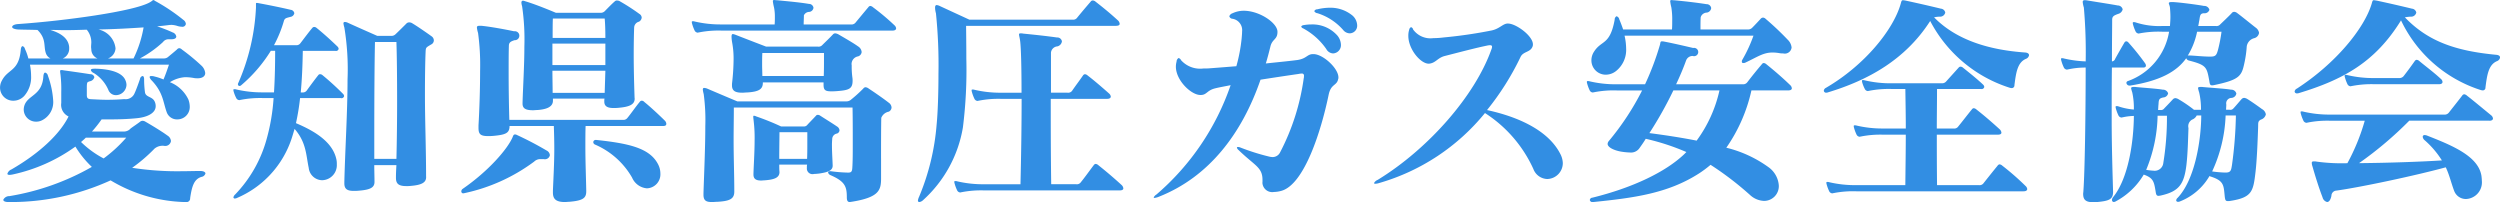 <svg xmlns="http://www.w3.org/2000/svg" width="284.75" height="23.031" viewBox="0 0 284.75 23.031">
  <defs>
    <style>
      .cls-1 {
        fill: #328ee3;
        fill-rule: evenodd;
      }
    </style>
  </defs>
  <path id="愛知県高圧ガス安全協会" class="cls-1" d="M293.41,63.305a15.8,15.8,0,0,1-2.574,2.366,10.824,10.824,0,0,1-2.574-1.872c0.182-.156.364-0.312,0.546-0.494h4.6Zm6.785,7.332a0.415,0.415,0,0,0,.494-0.442c0.208-1.43.468-2.158,1.274-2.418a0.568,0.568,0,0,0,.468-0.39c0-.156-0.208-0.286-0.6-0.286-0.728,0-1.4.026-2.079,0.026a33.432,33.432,0,0,1-5.668-.39,18.023,18.023,0,0,0,2.548-2.184,1.432,1.432,0,0,1,1.118-.312,0.655,0.655,0,0,0,.754-0.546,0.8,0.8,0,0,0-.39-0.624c-0.676-.494-1.846-1.2-2.522-1.586a0.62,0.62,0,0,0-.312-0.1,0.433,0.433,0,0,0-.286.1c-0.338.26-.78,0.546-1.092,0.78a1,1,0,0,1-.676.338H289.51a14.118,14.118,0,0,0,1.092-1.378h0.858c0.988,0,2.054-.026,3.094-0.13,1.17-.1,2.21-0.546,2.21-1.378a1.206,1.206,0,0,0-.1-0.494c-0.26-.624-1.014-0.494-1.118-1.066a10.647,10.647,0,0,1-.1-1.482c0-.286-0.078-0.39-0.182-0.39a0.39,0.39,0,0,0-.286.338c-0.234.676-.494,1.378-0.65,1.69a1.091,1.091,0,0,1-1.144.6c-0.624.052-1.3,0.078-1.976,0.078-0.494,0-.988-0.026-1.482-0.052-0.572-.026-0.806,0-0.806-0.494V57.429c0.026-.468.052-0.442,0.338-0.546a0.631,0.631,0,0,0,.52-0.468,0.446,0.446,0,0,0-.468-0.338c-0.988-.156-2.288-0.338-3.042-0.442a0.8,0.8,0,0,0-.234-0.026c-0.13,0-.156.026-0.156,0.13s0.026,0.234.052,0.468a14.03,14.03,0,0,1,.078,1.9v1.248a1.452,1.452,0,0,0,.832,1.534c-0.988,2-3.3,4.186-6.5,6.032a0.788,0.788,0,0,0-.468.494c0,0.078.078,0.13,0.26,0.13a2.424,2.424,0,0,0,.364-0.052,19.061,19.061,0,0,0,7.124-3.172,11.083,11.083,0,0,0,1.872,2.314,28.126,28.126,0,0,1-9.386,3.328,0.756,0.756,0,0,0-.7.416c0,0.156.208,0.26,0.6,0.26h0.13a27.385,27.385,0,0,0,11.492-2.47,17.245,17.245,0,0,0,8.475,2.47h0.1ZM286.182,54.283a1.2,1.2,0,0,0,.728-1.17v-0.13c-0.1-1.092-1.118-1.638-2.158-1.95,0.572,0,1.144.026,1.716,0.026,0.832,0,1.638-.026,2.444-0.052a2.244,2.244,0,0,1,.52,1.43c0,0.156-.026.338-0.026,0.546,0,0.1.026,0.208,0.026,0.312a1.135,1.135,0,0,0,.7.988h-3.952Zm5.148,0a1.3,1.3,0,0,0,.858-1.118V53.113a2.482,2.482,0,0,0-1.95-2.132c1.794-.026,3.536-0.13,5.148-0.234a13.11,13.11,0,0,1-1.144,3.536H291.33Zm10.191,2.262c0.6,0,.884-0.26.884-0.6a1.331,1.331,0,0,0-.416-0.832,22.927,22.927,0,0,0-2.235-1.846,0.5,0.5,0,0,0-.312-0.156,0.405,0.405,0,0,0-.26.156c-0.39.338-.676,0.572-0.962,0.806a0.723,0.723,0,0,1-.546.208h-2.7a12.454,12.454,0,0,0,2.626-1.872,0.765,0.765,0,0,1,.6-0.312h0.364c0.364,0,.546-0.13.546-0.312a0.6,0.6,0,0,0-.416-0.468c-0.494-.234-1.118-0.468-1.768-0.7,0.442-.026.858-0.078,1.274-0.13a2.761,2.761,0,0,1,.39-0.026h0.026a2.605,2.605,0,0,1,.65.13,1.748,1.748,0,0,0,.468.078,0.391,0.391,0,0,0,.467-0.312,0.62,0.62,0,0,0-.286-0.468,21.078,21.078,0,0,0-3.223-2.158,0.371,0.371,0,0,0-.208-0.1c-0.052,0-.1.1-0.39,0.26-1.82,1.04-9.724,2.106-14.95,2.47-0.494.026-.728,0.182-0.728,0.338,0,0.13.234,0.26,0.7,0.286,0.7,0.026,1.43.026,2.184,0.052,1.066,1.04.65,1.9,0.988,2.73a1.065,1.065,0,0,0,.494.52h-2.522a5.594,5.594,0,0,0-.39-1.092,0.406,0.406,0,0,0-.26-0.312c-0.1,0-.182.13-0.208,0.364-0.208,2.548-1.456,2.184-2.158,3.562a1.62,1.62,0,0,0-.208.806,1.493,1.493,0,0,0,1.534,1.482,1.689,1.689,0,0,0,1.222-.546,3.231,3.231,0,0,0,.78-2.288,6.827,6.827,0,0,0-.13-1.274h15.834c-0.208.6-.338,1.014-0.624,1.69a5.8,5.8,0,0,0-1.014-.338,1.089,1.089,0,0,0-.364-0.052,0.18,0.18,0,0,0-.208.1,0.855,0.855,0,0,0,.26.416c1.3,1.378,1.274,2.444,1.69,3.588a1.235,1.235,0,0,0,1.2.832,1.413,1.413,0,0,0,1.429-1.456,2.443,2.443,0,0,0-.156-0.806,3.923,3.923,0,0,0-2.105-1.976,3.707,3.707,0,0,1,1.741-.572,5.766,5.766,0,0,1,1.014.1,1.977,1.977,0,0,0,.364.026h0.026ZM283.868,61.3a2.313,2.313,0,0,0,1.222-2.21,10.075,10.075,0,0,0-.6-2.834,0.453,0.453,0,0,0-.312-0.364c-0.1,0-.182.13-0.208,0.416-0.13,2.21-1.742,2.106-2.158,3.328a1.6,1.6,0,0,0-.078.468,1.392,1.392,0,0,0,1.4,1.378A1.442,1.442,0,0,0,283.868,61.3Zm5.9-5.85q-0.39,0-.39.156a0.562,0.562,0,0,0,.338.338,4.24,4.24,0,0,1,1.69,2,0.918,0.918,0,0,0,.832.52,1.221,1.221,0,0,0,1.2-1.17,1.4,1.4,0,0,0-.13-0.546c-0.442-1.04-2.21-1.274-3.432-1.3h-0.1Zm31.894,10.27v-2.73c0-4.082.026-8.32,0.078-10.582h2.444c0.052,1.56.078,4.03,0.078,6.76,0,2.132-.026,4.42-0.078,6.552h-2.522Zm5.9,2.028c0-3.12-.13-6.448-0.13-9.23,0-2.106.026-3.9,0.078-5.044,0.026-.442.052-0.442,0.624-0.78a0.526,0.526,0,0,0,.312-0.468,0.584,0.584,0,0,0-.26-0.468c-0.468-.338-1.586-1.118-2.158-1.456a0.686,0.686,0,0,0-.39-0.13,0.458,0.458,0,0,0-.338.156c-0.286.286-.754,0.754-1.222,1.2a0.649,0.649,0,0,1-.52.182H322s-2.132-.936-3.328-1.482a0.87,0.87,0,0,0-.364-0.1,0.147,0.147,0,0,0-.156.182,2.48,2.48,0,0,0,.1.442,29.258,29.258,0,0,1,.364,5.928c0,3.666-.286,8.242-0.364,11.674v0.156c0,0.65.338,0.858,1.066,0.858a4.806,4.806,0,0,0,.6-0.026c1.248-.1,1.768-0.338,1.768-0.988,0-.624-0.026-1.274-0.026-1.924h2.522c-0.026.468-.052,0.936-0.052,1.378v0.078c0,0.676.312,0.936,1.2,0.936a3.662,3.662,0,0,0,.52-0.026c1.17-.1,1.716-0.364,1.716-0.988V67.751Zm-9.7-8.944a0.3,0.3,0,0,0,.364-0.234,0.414,0.414,0,0,0-.13-0.26,31.263,31.263,0,0,0-2.34-2.132,0.42,0.42,0,0,0-.26-0.1,0.236,0.236,0,0,0-.208.1c-0.416.52-.988,1.3-1.326,1.768a0.544,0.544,0,0,1-.494.208h-0.182c0.156-1.638.208-3.276,0.234-4.732h3.718a0.3,0.3,0,0,0,.364-0.234,0.414,0.414,0,0,0-.13-0.26c-0.832-.806-1.742-1.612-2.392-2.132a0.42,0.42,0,0,0-.26-0.1,0.269,0.269,0,0,0-.208.1c-0.442.52-1.014,1.3-1.378,1.768a0.544,0.544,0,0,1-.494.208h-2.5a14,14,0,0,0,1.118-2.73c0.1-.364.286-0.364,0.754-0.494a0.519,0.519,0,0,0,.442-0.416,0.467,0.467,0,0,0-.416-0.39c-1.2-.286-2.652-0.572-3.64-0.754a0.9,0.9,0,0,0-.234-0.026c-0.078,0-.078.026-0.078,0.1v0.442a24.178,24.178,0,0,1-2.028,8.606,0.156,0.156,0,0,0-.026.1,0.185,0.185,0,0,0,.182.208,0.281,0.281,0,0,0,.182-0.078,16.541,16.541,0,0,0,3.38-3.926h0.494c0,1.456-.026,3.094-0.13,4.732h-1.222a12.824,12.824,0,0,1-3.094-.338,0.508,0.508,0,0,0-.182-0.026h-0.026c-0.078,0-.1.026-0.1,0.078a0.508,0.508,0,0,0,.026.182,3.864,3.864,0,0,0,.286.728,0.419,0.419,0,0,0,.364.26c0.052,0,.078-0.026.13-0.026a11.452,11.452,0,0,1,2.6-.208h1.17a22.61,22.61,0,0,1-.78,4.628,14.659,14.659,0,0,1-3.588,6.344,0.618,0.618,0,0,0-.208.338,0.156,0.156,0,0,0,.182.13,0.689,0.689,0,0,0,.26-0.078,11.151,11.151,0,0,0,5.954-6.11c0.234-.572.39-1.144,0.572-1.742,1.352,1.56,1.3,2.99,1.612,4.446a1.562,1.562,0,0,0,1.534,1.4,1.715,1.715,0,0,0,1.664-1.82,2.23,2.23,0,0,0-.052-0.572c-0.442-2.028-2.574-3.25-4.6-4.108a26.225,26.225,0,0,0,.468-2.86h4.654Zm30.043-.6h-5.928c0-.78-0.026-1.664-0.026-2.522h6.032Zm0.078-3.172h-6.032V52.593h6.032v2.444Zm-0.078-5.3c0.052,0.546.078,1.326,0.078,2.21h-6.006c0-.91,0-1.69.026-2.21h5.9Zm3.406,9.074c-0.052-1.534-.1-3.354-0.1-4.914,0-1.352.026-2.522,0.052-3.172a0.722,0.722,0,0,1,.546-0.624,0.59,0.59,0,0,0,.312-0.468,0.53,0.53,0,0,0-.26-0.416,23.934,23.934,0,0,0-2.21-1.43,0.629,0.629,0,0,0-.338-0.1,0.334,0.334,0,0,0-.26.1c-0.39.338-.806,0.78-1.17,1.144a0.662,0.662,0,0,1-.494.156h-5.044s-2.184-.936-3.536-1.326a0.612,0.612,0,0,0-.208-0.052c-0.1,0-.182.052-0.182,0.234a1.653,1.653,0,0,0,.078.39,26,26,0,0,1,.26,4.6c0,2.158-.156,4.628-0.208,6.4v0.1c0,0.572.39,0.754,1.2,0.754,0.156,0,.312-0.026.494-0.026,1.066-.078,1.768-0.364,1.768-1.066V58.859h5.876a1.067,1.067,0,0,0-.026.286V59.2c0,0.546.39,0.728,1.04,0.728a4.806,4.806,0,0,0,.6-0.026c1.092-.1,1.82-0.312,1.82-1.04V58.807Zm-4.42,4.758a0.267,0.267,0,0,0-.286.26,0.313,0.313,0,0,0,.182.26,8.932,8.932,0,0,1,4.238,3.77,2.022,2.022,0,0,0,1.69,1.222,1.593,1.593,0,0,0,1.534-1.69,2.284,2.284,0,0,0-.286-1.092c-0.962-1.82-3.354-2.34-7.02-2.73H346.9Zm-5.928,2.184a0.575,0.575,0,0,0,.7-0.442,0.658,0.658,0,0,0-.39-0.546,37.824,37.824,0,0,0-3.38-1.768,0.35,0.35,0,0,0-.208-0.052c-0.13,0-.182.078-0.26,0.286-0.546,1.326-2.73,3.874-5.72,5.928a0.361,0.361,0,0,0-.13.26,0.218,0.218,0,0,0,.234.234,1.126,1.126,0,0,1,.13-0.026,20.465,20.465,0,0,0,7.93-3.588,1.008,1.008,0,0,1,.728-0.286h0.364Zm13.572-3.77c0.312,0,.39-0.1.39-0.26a0.58,0.58,0,0,0-.156-0.338c-0.6-.6-1.69-1.612-2.34-2.132a0.452,0.452,0,0,0-.286-0.156,0.316,0.316,0,0,0-.26.156c-0.416.494-.988,1.326-1.378,1.794a0.572,0.572,0,0,1-.546.234H337.043c-0.052-1.82-.078-3.692-0.078-5.33,0-1.17,0-2.236.026-3.068,0-.39.156-0.52,0.65-0.676a0.511,0.511,0,1,0-.052-1.014c-0.988-.208-2.652-0.52-3.718-0.624h-0.234c-0.208,0-.286.052-0.286,0.208a3.143,3.143,0,0,0,.13.6,27.028,27.028,0,0,1,.234,4.342c0,2.054-.078,4.394-0.182,6.188v0.286c0,0.676.182,0.936,1.066,0.936a6.344,6.344,0,0,0,.676-0.026c1.352-.13,1.794-0.312,1.794-1.118h5.044c0.026,0.806.052,1.69,0.052,2.6,0,1.638-.1,3.354-0.156,4.758v0.208c0,0.676.26,1.092,1.378,1.092,0.13,0,.286-0.026.442-0.026,1.638-.13,1.976-0.442,1.976-1.2V69.337c-0.026-1.456-.1-3.276-0.1-4.992,0-.832,0-1.638.026-2.366h8.814Zm16.45,2.028c0,0.546,0,1.144-.026,1.716h-3.172c0-1.2.026-2.5,0.026-3.042h3.172v1.326Zm2.886,2.418c-0.026-.728-0.078-1.482-0.078-2.106a7.588,7.588,0,0,1,.026-0.832,0.647,0.647,0,0,1,.546-0.65,0.421,0.421,0,0,0,.286-0.364,0.565,0.565,0,0,0-.286-0.442c-0.572-.39-1.3-0.832-1.9-1.222a0.484,0.484,0,0,0-.286-0.1,0.236,0.236,0,0,0-.208.1c-0.364.39-.728,0.754-0.988,1.04a0.468,0.468,0,0,1-.39.182H368a28.979,28.979,0,0,0-2.834-1.144,0.689,0.689,0,0,0-.26-0.078c-0.052,0-.078.026-0.078,0.13s0.026,0.26.052,0.52a15.944,15.944,0,0,1,.1,2.21c0,1.274-.1,2.756-0.13,3.744v0.1c0,0.572.416,0.676,0.884,0.676,0.13,0,.286-0.026.416-0.026,0.988-.078,1.664-0.26,1.664-0.936V67.205c-0.026-.26-0.026-0.546-0.026-0.832h3.172a1.266,1.266,0,0,0-.026.312v0.078a0.64,0.64,0,0,0,.806.676,6.032,6.032,0,0,0,.624-0.052c0.832-.13,1.508-0.286,1.508-0.884V66.425Zm-0.988-12.064c0,0.6,0,1.274-.026,1.924h-6.994c0-.364-0.026-0.806-0.026-1.274s0-.936.026-1.352h7.02v0.7Zm3.146,0.65a0.889,0.889,0,0,1,.728-0.962,0.572,0.572,0,0,0,.416-0.494,0.831,0.831,0,0,0-.416-0.65c-0.494-.364-1.586-0.988-2.21-1.352a0.972,0.972,0,0,0-.39-0.13,0.361,0.361,0,0,0-.26.13c-0.338.364-.858,0.858-1.222,1.222a0.571,0.571,0,0,1-.52.156h-5.876s-2.314-.884-3.432-1.326a1.507,1.507,0,0,0-.338-0.1c-0.1,0-.156.078-0.156,0.312a4.693,4.693,0,0,0,.078.7,9.893,9.893,0,0,1,.156,1.82,25.51,25.51,0,0,1-.182,2.834v0.182c0,0.676.442,0.832,1.2,0.832,0.156,0,.312-0.026.494-0.026,1.352-.078,1.82-0.364,1.82-1.092V57.013h6.916v0.26c0,0.6.182,0.754,0.858,0.754A6.82,6.82,0,0,0,374.4,58c1.274-.1,1.742-0.234,1.742-1.17a2.245,2.245,0,0,0-.026-0.39,9.459,9.459,0,0,1-.078-1.17v-0.26Zm3.354,10.66c0-1.638,0-3.276.026-4.628a1.169,1.169,0,0,1,.858-0.7,0.556,0.556,0,0,0,.312-0.468,0.712,0.712,0,0,0-.312-0.546c-0.6-.468-1.612-1.17-2.288-1.612a0.691,0.691,0,0,0-.364-0.156,0.355,0.355,0,0,0-.26.156,16.5,16.5,0,0,1-1.378,1.248,0.79,0.79,0,0,1-.546.208H363.009s-2.288-.962-3.432-1.456a1.174,1.174,0,0,0-.338-0.078c-0.1,0-.156.052-0.156,0.208a3.381,3.381,0,0,0,.1.494,22,22,0,0,1,.182,3.64c0,2.6-.156,5.876-0.208,7.67v0.156c0,0.7.338,0.832,0.988,0.832,0.182,0,.338-0.026.546-0.026,1.482-.078,1.976-0.338,1.976-1.17V69.363c0-1.768-.078-3.744-0.078-5.824,0-1.2.026-2.418,0.026-3.666h13.52c0.026,1.2.026,2.626,0.026,3.952v0.208c0,1.014,0,1.976-.052,2.73-0.026.364-.1,0.52-0.442,0.52h-0.078a16.39,16.39,0,0,1-1.924-.156h-0.078q-0.234,0-.234.156a0.437,0.437,0,0,0,.26.286c1.69,0.728,1.872,1.326,1.872,2.548,0,0.442.156,0.52,0.338,0.52,0.052,0,.13-0.026.182-0.026,3.12-.494,3.38-1.3,3.38-2.652V65.671Zm1.3-14.56c0.312,0,.416-0.13.416-0.26a0.544,0.544,0,0,0-.182-0.338,26.319,26.319,0,0,0-2.444-2.054,0.572,0.572,0,0,0-.312-0.156,0.314,0.314,0,0,0-.234.156c-0.442.52-1.04,1.248-1.43,1.716a0.572,0.572,0,0,1-.546.234h-5.382c0-.364.026-0.676,0.026-0.988V49.37a0.684,0.684,0,0,1,.624-0.39,0.541,0.541,0,0,0,.468-0.468,0.513,0.513,0,0,0-.52-0.442c-1.092-.182-2.288-0.286-3.614-0.416-0.156,0-.26-0.026-0.338-0.026-0.1,0-.156.026-0.156,0.13a5.33,5.33,0,0,0,.13.7,5.263,5.263,0,0,1,.1,1.118c0,0.234,0,.494-0.026.832h-6.032a12.829,12.829,0,0,1-3.094-.338,0.508,0.508,0,0,0-.182-0.026h-0.026c-0.078,0-.1.026-0.1,0.078a0.507,0.507,0,0,0,.026.182,4.483,4.483,0,0,0,.286.78,0.419,0.419,0,0,0,.364.26c0.052,0,.078-0.026.13-0.026a11.452,11.452,0,0,1,2.6-.208h19.448Zm25.88,18.2c0.312,0,.416-0.1.416-0.234a0.611,0.611,0,0,0-.182-0.364c-0.91-.832-1.768-1.56-2.652-2.262a0.572,0.572,0,0,0-.312-0.156,0.314,0.314,0,0,0-.234.156c-0.494.65-.988,1.352-1.456,1.924a0.55,0.55,0,0,1-.546.234h-2.834c-0.052-3.718-.052-7.02-0.052-9.724h6.422c0.312,0,.416-0.13.416-0.26a0.544,0.544,0,0,0-.182-0.338c-0.936-.832-1.794-1.56-2.444-2.054a0.572,0.572,0,0,0-.312-0.156,0.314,0.314,0,0,0-.234.156c-0.39.572-.832,1.144-1.222,1.716a0.55,0.55,0,0,1-.546.234h-1.872V53.607a0.8,0.8,0,0,1,.728-0.7,0.679,0.679,0,0,0,.52-0.572,0.532,0.532,0,0,0-.572-0.442c-1.3-.182-2.548-0.312-3.848-0.442a1.077,1.077,0,0,0-.26-0.026c-0.156,0-.208.026-0.208,0.13,0,0.13.078,0.364,0.13,0.754,0.1,0.78.156,3.016,0.156,5.876H393.1a12.821,12.821,0,0,1-3.093-.338,0.508,0.508,0,0,0-.182-0.026H389.8c-0.078,0-.1.026-0.1,0.078a0.508,0.508,0,0,0,.026.182,4.483,4.483,0,0,0,.286.78,0.419,0.419,0,0,0,.364.26c0.052,0,.078-0.026.13-0.026a11.448,11.448,0,0,1,2.6-.208h2.288c0,2.99-.052,6.5-0.13,9.724h-4.133a12.824,12.824,0,0,1-3.094-.338,0.508,0.508,0,0,0-.182-0.026h-0.026c-0.078,0-.1.026-0.1,0.078a0.508,0.508,0,0,0,.026.182,4.483,4.483,0,0,0,.286.78,0.419,0.419,0,0,0,.364.26c0.052,0,.078-0.026.13-0.026a11.452,11.452,0,0,1,2.6-.208h15.443Zm-0.416-18.746c0.312,0,.416-0.1.416-0.234a0.611,0.611,0,0,0-.182-0.364c-0.91-.832-1.638-1.43-2.574-2.158a0.5,0.5,0,0,0-.312-0.13,0.275,0.275,0,0,0-.234.13c-0.52.6-1.066,1.248-1.534,1.82a0.55,0.55,0,0,1-.546.234H389.436c-1.3-.6-2.314-1.066-3.38-1.56a0.992,0.992,0,0,0-.338-0.1c-0.1,0-.182.078-0.182,0.286a2.5,2.5,0,0,0,.1.65,57.686,57.686,0,0,1,.286,6.89c0,2.236-.078,4.472-0.208,5.772a26.7,26.7,0,0,1-2,8.242,1.4,1.4,0,0,0-.13.416,0.158,0.158,0,0,0,.156.182,0.771,0.771,0,0,0,.39-0.182,14.35,14.35,0,0,0,4.576-8.32,52.333,52.333,0,0,0,.39-7.826c0-1.82-.026-3.3-0.026-3.744h17.081ZM422.819,68.4a1.116,1.116,0,0,0,1.3,1.092,3.438,3.438,0,0,0,.858-0.13c2.626-.728,4.55-6.89,5.382-10.92,0.26-1.3.936-1.014,1.092-1.82a0.33,0.33,0,0,0,.026-0.156V56.441c0-1.04-1.742-2.626-2.808-2.652h-0.13c-0.65.026-.676,0.52-1.768,0.676-1.222.156-2.392,0.26-3.562,0.39,0.208-.676.364-1.3,0.52-1.924,0.208-.884.806-0.78,0.806-1.664V51.241c0-.988-2.028-2.392-3.848-2.392a3.035,3.035,0,0,0-1.273.286,0.57,0.57,0,0,0-.364.338,0.39,0.39,0,0,0,.338.286,1.312,1.312,0,0,1,1.117,1.456c0,0.234-.026.494-0.052,0.806a18.647,18.647,0,0,1-.6,3.146c-0.961.078-1.949,0.156-2.989,0.234-0.26.026-.52,0.026-0.78,0.026a2.916,2.916,0,0,1-2.522-.936,0.5,0.5,0,0,0-.286-0.26,0.494,0.494,0,0,0-.234.416,2.166,2.166,0,0,0-.078.572c0,1.56,1.742,3.224,2.782,3.224h0.1c0.65-.026.65-0.52,1.586-0.754,0.52-.13,1.144-0.234,1.768-0.364a28.668,28.668,0,0,1-8.45,12.454,0.769,0.769,0,0,0-.312.338,0.065,0.065,0,0,0,.078.052,1.731,1.731,0,0,0,.494-0.13c5.746-2.262,9.489-7.228,11.595-13.338,1.664-.26,3.224-0.494,4.316-0.65A2.424,2.424,0,0,1,427.291,56a0.232,0.232,0,0,1,.26.286v0.052a0.646,0.646,0,0,1-.026.208,25.82,25.82,0,0,1-2.7,8.45,0.947,0.947,0,0,1-.858.52,2.04,2.04,0,0,1-.364-0.052,25.061,25.061,0,0,1-3.3-1.04,0.665,0.665,0,0,0-.286-0.052c-0.078,0-.1.026-0.1,0.078a0.5,0.5,0,0,0,.182.26c1.846,1.794,2.73,1.95,2.73,3.406V68.4Zm8.06-14.69a0.945,0.945,0,0,0,.884-1.014,1.735,1.735,0,0,0-.52-1.144,3.783,3.783,0,0,0-2.834-1.144,5.078,5.078,0,0,0-.884.078,0.372,0.372,0,0,0-.286.156,0.3,0.3,0,0,0,.208.208,7.57,7.57,0,0,1,2.652,2.366A0.929,0.929,0,0,0,430.879,53.711Zm1.9-2.288a0.866,0.866,0,0,0,.832-0.936,1.557,1.557,0,0,0-.676-1.2,3.943,3.943,0,0,0-2.47-.78,6.1,6.1,0,0,0-1.4.182,0.352,0.352,0,0,0-.338.208,0.465,0.465,0,0,0,.364.234,6.462,6.462,0,0,1,2.938,1.924A0.992,0.992,0,0,0,432.777,51.423Zm17.992-1.118c-0.572,0-.936.624-1.924,0.806a52.651,52.651,0,0,1-5.381.78,9.144,9.144,0,0,1-1.17.078,2.433,2.433,0,0,1-2.314-.988,0.334,0.334,0,0,0-.234-0.26,0.376,0.376,0,0,0-.208.286,2.19,2.19,0,0,0-.1.7c0,1.534,1.4,3.172,2.314,3.172H441.8c0.78-.078.962-0.676,1.82-0.884,2.027-.52,3.509-0.91,4.757-1.17a2.731,2.731,0,0,1,.338-0.052c0.182,0,.26.052,0.26,0.182a0.9,0.9,0,0,1-.078.312c-1.872,5.278-7.2,11.336-12.947,14.846a0.816,0.816,0,0,0-.416.364q0,0.078.156,0.078a1.6,1.6,0,0,0,.416-0.078A24.171,24.171,0,0,0,448.169,60.5a14.868,14.868,0,0,1,5.512,6.37,1.745,1.745,0,0,0,1.586,1.144,1.815,1.815,0,0,0,1.768-1.82,2.418,2.418,0,0,0-.286-1.04c-1.352-2.652-4.732-4.212-8.346-4.992a30.523,30.523,0,0,0,3.822-6.058c0.312-.65,1.144-0.494,1.378-1.222a0.572,0.572,0,0,0,.026-0.208c0-.962-1.924-2.366-2.834-2.366h-0.026Zm24.108,7.618a15.226,15.226,0,0,1-2.6,5.72q-2.379-.468-5.382-0.858a43.6,43.6,0,0,0,2.73-4.862h5.252Zm7.825,0c0.286,0,.416-0.1.416-0.234a0.536,0.536,0,0,0-.182-0.364c-0.858-.832-1.794-1.638-2.7-2.366a0.572,0.572,0,0,0-.312-0.156,0.314,0.314,0,0,0-.234.156c-0.6.7-1.2,1.456-1.638,2.028a0.578,0.578,0,0,1-.546.234h-7.566c0.416-.884.806-1.794,1.144-2.73A0.787,0.787,0,0,1,471.835,54a0.473,0.473,0,1,0,.052-0.91c-1.118-.26-2.236-0.52-3.3-0.728a1.194,1.194,0,0,0-.26-0.026c-0.208,0-.156.13-0.234,0.416a31.278,31.278,0,0,1-1.69,4.472h-3.224a12.824,12.824,0,0,1-3.094-.338,0.508,0.508,0,0,0-.182-0.026h-0.026c-0.078,0-.1.026-0.1,0.078a0.508,0.508,0,0,0,.026.182,4.483,4.483,0,0,0,.286.78,0.419,0.419,0,0,0,.364.26c0.052,0,.078-0.026.13-0.026a11.452,11.452,0,0,1,2.6-.208h2.886a30.317,30.317,0,0,1-3.8,5.772,0.54,0.54,0,0,0-.13.312c0,0.416.78,0.754,1.534,0.884a7.533,7.533,0,0,0,.988.1,1.182,1.182,0,0,0,1.066-.442c0.26-.364.52-0.728,0.754-1.118a26.152,26.152,0,0,1,4.628,1.508l-0.26.26c-2.106,2-5.824,3.8-10.452,4.94a0.3,0.3,0,0,0-.286.26,0.287,0.287,0,0,0,.338.234h0.078c4.55-.468,8.45-0.962,12.012-3.25a12.539,12.539,0,0,0,1.326-.988,35.586,35.586,0,0,1,4.576,3.51,2.493,2.493,0,0,0,1.508.6,1.682,1.682,0,0,0,1.689-1.742,2.8,2.8,0,0,0-1.221-2.132,13.728,13.728,0,0,0-4.758-2.184,18.346,18.346,0,0,0,2.86-6.526H482.7Zm-3.951-6.24a16.138,16.138,0,0,1-1.274,2.756,0.35,0.35,0,0,0-.052.208,0.147,0.147,0,0,0,.182.156,0.428,0.428,0,0,0,.234-0.052c1.43-.676,2.028-1.144,3.094-1.144a4.918,4.918,0,0,1,.805.078,2.1,2.1,0,0,0,.39.026,0.778,0.778,0,0,0,.962-0.676,1.421,1.421,0,0,0-.442-0.884,33.011,33.011,0,0,0-2.5-2.366,0.5,0.5,0,0,0-.312-0.156,0.4,0.4,0,0,0-.286.156c-0.234.26-.7,0.754-0.936,0.988a0.662,0.662,0,0,1-.572.208h-5.33c0-.468,0-1.092.026-1.4a0.751,0.751,0,0,1,.7-0.52,0.589,0.589,0,0,0,.494-0.52A0.522,0.522,0,0,0,473.4,48.1c-1.326-.208-2.574-0.338-3.64-0.442-0.156,0-.26-0.026-0.338-0.026-0.1,0-.156.026-0.156,0.13a5.33,5.33,0,0,0,.13.7,8.638,8.638,0,0,1,.1,1.56c0,0.286,0,.624-0.026.962h-5.564c-0.156-.468-0.312-0.858-0.442-1.17a0.444,0.444,0,0,0-.312-0.338,0.423,0.423,0,0,0-.208.39c-0.546,2.964-1.508,2.288-2.366,3.666a1.778,1.778,0,0,0-.286.962,1.631,1.631,0,0,0,1.638,1.638,1.9,1.9,0,0,0,1.2-.442,3.075,3.075,0,0,0,1.118-2.548,6.763,6.763,0,0,0-.182-1.456h14.69Zm30.763,17.732c0.312,0,.416-0.13.416-0.26a0.544,0.544,0,0,0-.182-0.338A29.564,29.564,0,0,0,507.1,66.5a0.572,0.572,0,0,0-.312-0.156,0.314,0.314,0,0,0-.234.156c-0.494.6-1.092,1.352-1.586,1.976a0.55,0.55,0,0,1-.546.234H499.66c-0.026-2.366-.026-4.082-0.026-5.746h6.942c0.312,0,.416-0.1.416-0.234a0.611,0.611,0,0,0-.182-0.364c-0.91-.832-1.82-1.612-2.652-2.262a0.572,0.572,0,0,0-.312-0.156,0.314,0.314,0,0,0-.234.156c-0.494.6-1.066,1.352-1.534,1.924a0.55,0.55,0,0,1-.546.234h-1.9c0-1.4.026-2.782,0.026-4.5h5.018a0.3,0.3,0,0,0,.364-0.234,0.414,0.414,0,0,0-.13-0.26c-0.65-.624-1.664-1.43-2.314-1.95a0.42,0.42,0,0,0-.26-0.1,0.269,0.269,0,0,0-.208.1c-0.442.494-.988,1.092-1.43,1.586a0.615,0.615,0,0,1-.494.208h-5.694a12.824,12.824,0,0,1-3.094-.338,0.508,0.508,0,0,0-.182-0.026H491.21c-0.078,0-.1.026-0.1,0.078a0.508,0.508,0,0,0,.026.182,3.864,3.864,0,0,0,.286.728,0.419,0.419,0,0,0,.364.26c0.052,0,.078-0.026.13-0.026a11.452,11.452,0,0,1,2.6-.208h1.534c0.026,1.768.052,3.146,0.052,4.5h-2.522a12.824,12.824,0,0,1-3.094-.338A0.508,0.508,0,0,0,490.3,61.9h-0.026c-0.078,0-.1.026-0.1,0.078a0.508,0.508,0,0,0,.026.182,4.483,4.483,0,0,0,.286.78,0.419,0.419,0,0,0,.364.26c0.052,0,.078-0.026.13-0.026a11.452,11.452,0,0,1,2.6-.208H496.1c0,1.664-.026,3.354-0.052,5.746h-5.59a12.824,12.824,0,0,1-3.094-.338,0.508,0.508,0,0,0-.182-0.026h-0.026c-0.078,0-.1.026-0.1,0.078a0.508,0.508,0,0,0,.026.182,4.483,4.483,0,0,0,.286.78,0.419,0.419,0,0,0,.364.26c0.052,0,.078-0.026.13-0.026a11.452,11.452,0,0,1,2.6-.208h19.058ZM499.322,49.6a3.365,3.365,0,0,1,.624-0.078,0.6,0.6,0,0,0,.65-0.468,0.552,0.552,0,0,0-.494-0.442c-1.508-.364-2.652-0.624-3.978-0.91a2.731,2.731,0,0,0-.338-0.052c-0.156,0-.182.1-0.26,0.39-0.832,2.964-4.108,7.02-8.528,9.594a0.418,0.418,0,0,0-.234.312,0.249,0.249,0,0,0,.286.234,0.33,0.33,0,0,0,.156-0.026c4.576-1.378,8.84-3.718,11.674-8.138a15.515,15.515,0,0,0,9.022,7.592,0.924,0.924,0,0,0,.26.052,0.306,0.306,0,0,0,.312-0.338c0.182-1.4.338-2.574,1.3-2.99a0.548,0.548,0,0,0,.364-0.416c0-.156-0.13-0.286-0.442-0.312C505.614,53.321,501.87,52.2,499.322,49.6Zm33.129,17.68a13.173,13.173,0,0,1-1.456-.13,16.5,16.5,0,0,0,1.534-6.37h1.17a46.527,46.527,0,0,1-.442,5.616c-0.1.624-.13,0.884-0.728,0.884h-0.078Zm-8.034-.208a7.877,7.877,0,0,1-.936-0.1,16.881,16.881,0,0,0,1.3-6.162h1.066a32.3,32.3,0,0,1-.416,5.382,0.985,0.985,0,0,1-.962.884h-0.052Zm8.164-6.942c0-.208.026-0.39,0.026-0.6a0.621,0.621,0,0,1,.6-0.754,0.607,0.607,0,0,0,.546-0.494,0.586,0.586,0,0,0-.6-0.442c-0.728-.13-2.626-0.234-3.3-0.312h-0.182c-0.208,0-.286.052-0.286,0.13a3.554,3.554,0,0,0,.13.494,8.366,8.366,0,0,1,.208,1.976h-0.806c-0.052-.052-0.1-0.078-0.156-0.13a15.41,15.41,0,0,0-1.586-1.066,0.882,0.882,0,0,0-.364-0.13,0.418,0.418,0,0,0-.286.13c-0.26.286-.806,0.858-0.988,1.04a0.45,0.45,0,0,1-.442.182h-0.26c0.026-.234.026-0.442,0.052-0.676,0.026-.494.052-0.65,0.546-0.754a0.587,0.587,0,0,0,.546-0.468,0.6,0.6,0,0,0-.6-0.416c-0.728-.13-2.47-0.234-3.146-0.312h-0.156c-0.234,0-.312.052-0.312,0.156a3.426,3.426,0,0,0,.13.468,8.293,8.293,0,0,1,.182,1.95,7.261,7.261,0,0,1-1.768-.364,0.508,0.508,0,0,0-.182-0.026H520.1c-0.078,0-.1.026-0.1,0.078a0.508,0.508,0,0,0,.026.182,4.483,4.483,0,0,0,.286.78,0.419,0.419,0,0,0,.364.26c0.052,0,.078-0.026.13-0.026a6.755,6.755,0,0,1,1.274-.156c-0.026,2.886-.6,7.1-2.392,9.282a0.484,0.484,0,0,0-.1.286,0.212,0.212,0,0,0,.208.234,0.482,0.482,0,0,0,.182-0.052,8.191,8.191,0,0,0,3.224-3.068c1.118,0.39,1.17.832,1.352,1.9,0.052,0.364.1,0.52,0.338,0.52a1.92,1.92,0,0,0,.312-0.052c2.054-.468,2.6-1.326,2.86-3.458,0.156-1.352.182-2.808,0.234-4.212a0.858,0.858,0,0,1,.416-0.962,0.933,0.933,0,0,0,.52-0.468h0.52c-0.026,3.12-.806,7.41-2.7,9.386a0.452,0.452,0,0,0-.156.286,0.182,0.182,0,0,0,.208.156,0.386,0.386,0,0,0,.182-0.026,6.729,6.729,0,0,0,3.406-2.912,0.2,0.2,0,0,0,.1.052c1.56,0.494,1.508.988,1.638,2.314,0.052,0.364.078,0.494,0.364,0.494a1.276,1.276,0,0,0,.286-0.026c2.5-.39,2.6-1.118,2.86-3.354,0.156-1.378.234-3.432,0.286-4.94,0.026-.6-0.052-0.754.312-0.962a0.807,0.807,0,0,0,.572-0.6,0.85,0.85,0,0,0-.442-0.6c-0.494-.364-1.274-0.91-1.664-1.144a0.882,0.882,0,0,0-.364-0.13,0.418,0.418,0,0,0-.286.13c-0.26.286-.754,0.884-0.936,1.066a0.443,0.443,0,0,1-.442.156h-0.39Zm-0.52-8.892a16.625,16.625,0,0,1-.39,2.028c-0.182.7-.312,0.806-0.91,0.806-0.806,0-1.612-.1-2.34-0.13h-0.052a0.33,0.33,0,0,0-.156.026,8.43,8.43,0,0,0,1.066-2.73h2.782Zm-2.652-.65c0.052-.208.078-0.442,0.13-0.676,0.078-.494.078-0.754,0.52-0.78a0.57,0.57,0,0,0,.624-0.39,0.6,0.6,0,0,0-.624-0.442c-0.832-.156-2.886-0.416-3.562-0.442h-0.1c-0.26,0-.338.052-0.338,0.13,0,0.1.1,0.26,0.13,0.494,0.026,0.312.052,0.676,0.052,1.066,0,0.338-.026.676-0.052,1.04h-0.91a8.567,8.567,0,0,1-3.016-.416,0.508,0.508,0,0,0-.182-0.026h-0.026c-0.078,0-.1.026-0.1,0.078a0.507,0.507,0,0,0,.026.182,4.483,4.483,0,0,0,.286.78,0.419,0.419,0,0,0,.364.26c0.052,0,.078-0.026.13-0.026a11.463,11.463,0,0,1,2.574-.182h0.754a7.2,7.2,0,0,1-4.68,5.616,0.237,0.237,0,0,0-.182.208,0.348,0.348,0,0,0,.364.312h0.052c3.458-.546,5.33-1.612,6.4-3.12a0.414,0.414,0,0,0,.286.26c2.028,0.52,2.054.754,2.34,2.314,0.052,0.364.078,0.52,0.338,0.52a1.92,1.92,0,0,0,.312-0.052c2.834-.6,3.042-1.04,3.354-2.522a12.11,12.11,0,0,0,.26-1.846,1.136,1.136,0,0,1,.884-0.962,0.731,0.731,0,0,0,.52-0.6,0.907,0.907,0,0,0-.39-0.6c-0.6-.468-1.716-1.378-2.08-1.638a0.62,0.62,0,0,0-.364-0.156,0.359,0.359,0,0,0-.286.156c-0.338.364-1.144,1.118-1.326,1.3a0.544,0.544,0,0,1-.494.156h-1.976Zm-9.7,18.824c-0.052-1.924-.156-4.992-0.156-8.164,0-2.028,0-4.082.026-5.928h3.562c0.234,0,.312-0.1.312-0.234a0.549,0.549,0,0,0-.1-0.26,27.674,27.674,0,0,0-1.9-2.366,0.359,0.359,0,0,0-.234-0.13,0.265,0.265,0,0,0-.208.13c-0.338.572-.806,1.4-1.066,1.872a0.407,0.407,0,0,1-.364.286c0-2.106.026-3.822,0.026-4.732,0-.39.182-0.494,0.676-0.676a0.7,0.7,0,0,0,.52-0.52,0.573,0.573,0,0,0-.572-0.442c-0.338-.078-3.016-0.494-3.458-0.572a1.276,1.276,0,0,0-.286-0.026,0.19,0.19,0,0,0-.234.208,2.93,2.93,0,0,0,.13.624,58.9,58.9,0,0,1,.208,6.136,12.882,12.882,0,0,1-2.5-.338,0.508,0.508,0,0,0-.182-0.026h-0.026c-0.078,0-.1.026-0.1,0.078a0.508,0.508,0,0,0,.026.182,4.483,4.483,0,0,0,.286.78,0.419,0.419,0,0,0,.364.26c0.052,0,.078-0.026.13-0.026a9.237,9.237,0,0,1,2-.208c0,5.3-.1,12.012-0.26,14.066,0,0.1-.026.208-0.026,0.312,0,0.572.182,0.962,1.144,0.962a3.315,3.315,0,0,0,.494-0.026c1.326-.13,1.742-0.312,1.768-1.092v-0.13Zm42.856-8.034c0.312,0,.416-0.13.416-0.26a0.544,0.544,0,0,0-.182-0.338c-0.858-.7-2.106-1.742-2.782-2.262a0.572,0.572,0,0,0-.312-0.156,0.314,0.314,0,0,0-.234.156c-0.416.546-1.04,1.326-1.508,1.924a0.6,0.6,0,0,1-.546.234H544.471a12.824,12.824,0,0,1-3.094-.338,0.508,0.508,0,0,0-.182-0.026h-0.026c-0.078,0-.1.026-0.1,0.078a0.508,0.508,0,0,0,.026.182,4.483,4.483,0,0,0,.286.78,0.419,0.419,0,0,0,.364.26c0.052,0,.078-0.026.13-0.026a11.452,11.452,0,0,1,2.6-.208h3.9a23.409,23.409,0,0,1-1.976,4.836,20.951,20.951,0,0,1-3.51-.182,0.975,0.975,0,0,0-.26-0.026h-0.052c-0.182,0-.234.052-0.234,0.182a1.283,1.283,0,0,0,.078.39c0.286,1.014.754,2.522,1.144,3.51a0.725,0.725,0,0,0,.52.546c0.208,0,.39-0.208.494-0.7a0.6,0.6,0,0,1,.572-0.6c2.808-.39,9.022-1.716,12.454-2.652,0.442,0.936.624,1.82,0.962,2.7a1.421,1.421,0,0,0,1.352.91,1.894,1.894,0,0,0,1.794-2.08,5.073,5.073,0,0,0-.052-0.6c-0.39-2.21-3.3-3.406-6.136-4.524a0.9,0.9,0,0,0-.312-0.078,0.2,0.2,0,0,0-.234.182,0.577,0.577,0,0,0,.234.416,10.272,10.272,0,0,1,1.95,2.288c-2.418.156-6.292,0.286-9.438,0.312a41.561,41.561,0,0,0,5.72-4.836h9.126Zm-5.746-4.16c0.286,0,.416-0.1.416-0.26a0.488,0.488,0,0,0-.182-0.338c-0.806-.754-1.794-1.482-2.444-2.028a0.572,0.572,0,0,0-.312-0.156,0.314,0.314,0,0,0-.234.156c-0.494.7-.806,1.118-1.248,1.69a0.631,0.631,0,0,1-.546.234h-2.782a12.824,12.824,0,0,1-3.094-.338,0.508,0.508,0,0,0-.182-0.026h-0.026c-0.078,0-.1.026-0.1,0.078a0.508,0.508,0,0,0,.026.182,4.483,4.483,0,0,0,.286.78,0.419,0.419,0,0,0,.364.26c0.052,0,.078-0.026.13-0.026a11.707,11.707,0,0,1,2.626-.208h7.306ZM552.947,49.6a4.943,4.943,0,0,1,.65-0.078,0.6,0.6,0,0,0,.65-0.468,0.552,0.552,0,0,0-.494-0.442c-1.508-.364-2.652-0.624-3.978-0.91-0.182-.026-0.286-0.052-0.364-0.052-0.13,0-.156.078-0.234,0.364-0.832,2.834-4.108,6.838-8.528,9.7a0.433,0.433,0,0,0-.26.338,0.238,0.238,0,0,0,.26.208,0.572,0.572,0,0,0,.208-0.026c5.07-1.534,8.71-3.536,11.622-8.242,0-.026.026-0.026,0.026-0.052a15.163,15.163,0,0,0,9.048,7.93,1.144,1.144,0,0,0,.26.052,0.306,0.306,0,0,0,.312-0.338c0.182-1.4.338-2.574,1.3-2.99a0.548,0.548,0,0,0,.364-0.416c0-.156-0.13-0.286-0.442-0.312C558.667,53.425,555.547,52.307,552.947,49.6Z" transform="translate(-279.031 -47.625)"/>
</svg>
